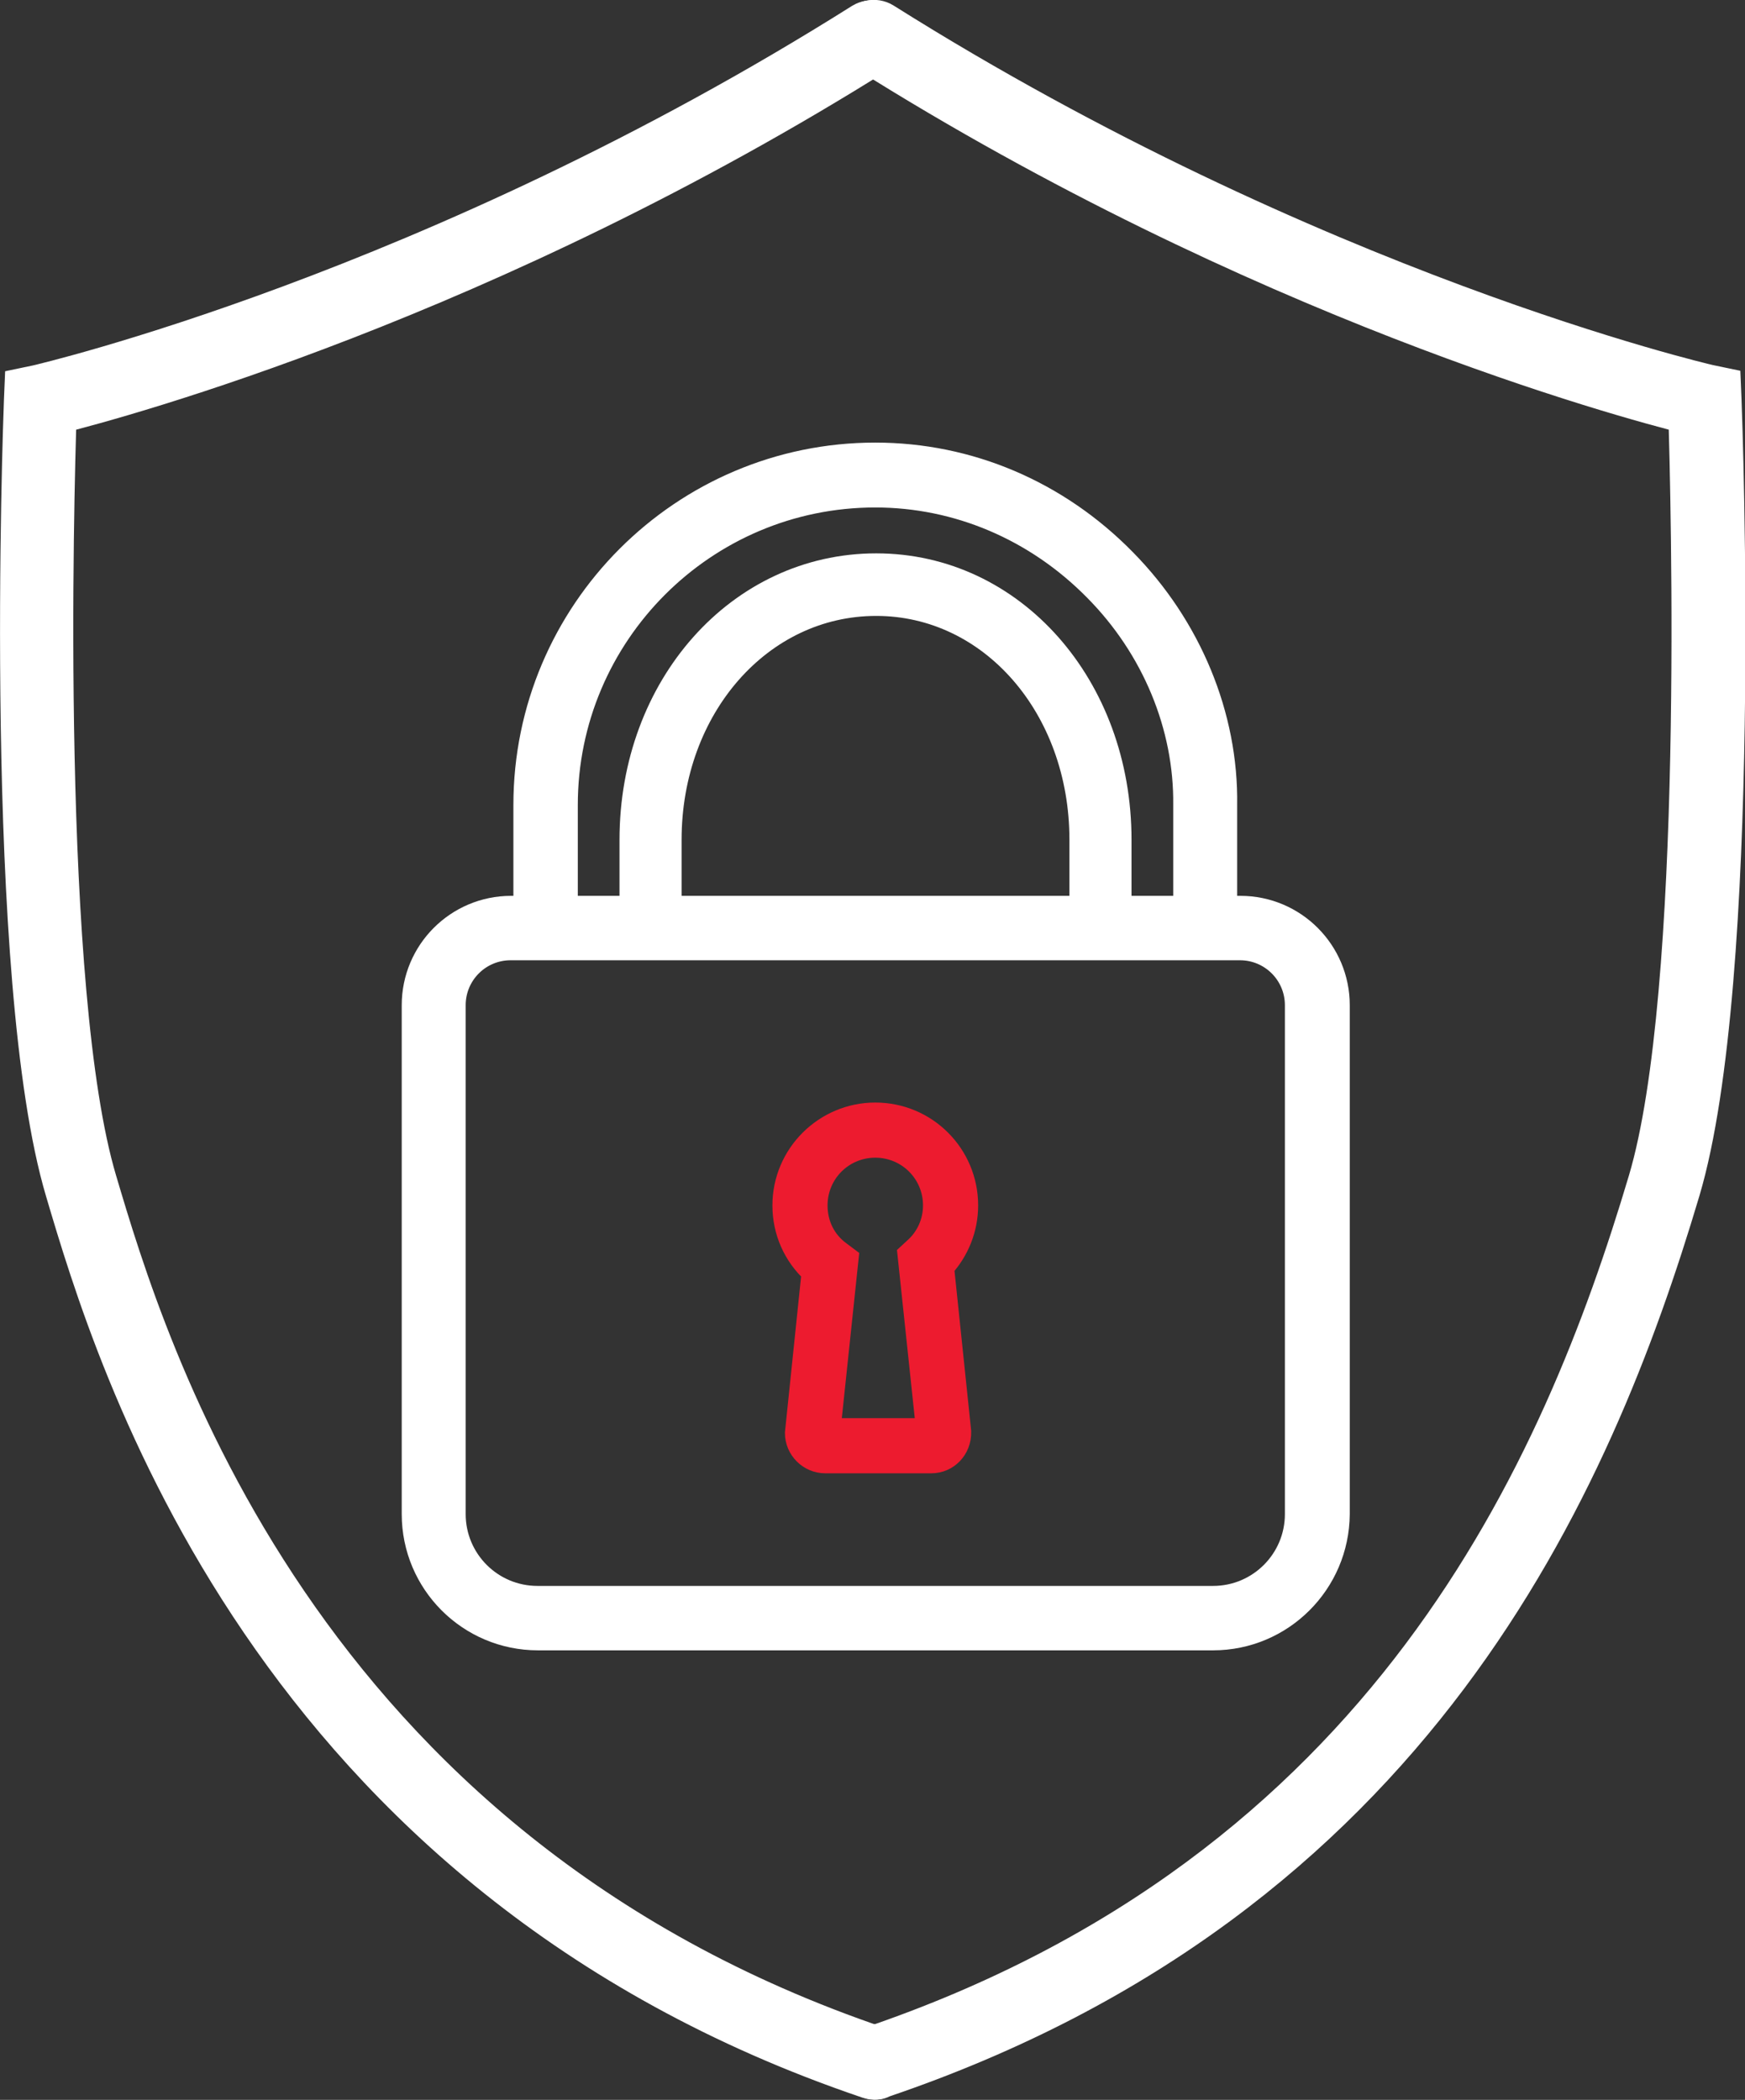 <?xml version="1.0" encoding="utf-8"?>
<!-- Generator: Adobe Illustrator 23.1.1, SVG Export Plug-In . SVG Version: 6.00 Build 0)  -->
<svg version="1.1" id="Capa_1" xmlns="http://www.w3.org/2000/svg" xmlns:xlink="http://www.w3.org/1999/xlink" x="0px" y="0px"
	 viewBox="0 0 37.66 45.31" style="enable-background:new 0 0 37.66 45.31;" xml:space="preserve">
<rect x="0" y="0" width="37.66" height="45.31" fill="#333333" stroke="none"/>
<style type="text/css">
	.st0{fill:#FFFFFF;}
	.st1{fill:#ED1B2F;}
	.st2{fill:#FFFFFF;}
	.st3{fill:none;stroke:#FFFFFF;stroke-width:0.75;stroke-miterlimit:10;}
	.st4{fill:none;stroke:#ED1B2F;stroke-width:0.75;stroke-miterlimit:10;}
	.st5{fill:none;stroke:#FFFFFF;stroke-width:0.75;stroke-linecap:round;stroke-miterlimit:10;}
	.st6{fill:none;stroke:#FFFFFF;stroke-width:0.5;stroke-miterlimit:10;}
	.st7{fill:none;stroke:#AAAAAA;stroke-miterlimit:10;}
	.st8{fill:none;stroke:#FFFFFF;stroke-miterlimit:10;}
	.st9{fill:none;stroke:#FFFFFF;stroke-linecap:round;stroke-miterlimit:10;}
	.st10{fill:none;stroke:#ED1B2F;stroke-miterlimit:10;}
	.st11{fill:none;stroke:#FFFFFF;stroke-width:1.5;stroke-miterlimit:10;}
	.st12{fill:none;stroke:#ED1B2F;stroke-width:1.5;stroke-linecap:round;stroke-miterlimit:10;}
	.st13{fill:none;stroke:#FFFFFF;stroke-width:1.5;stroke-linecap:round;stroke-miterlimit:10;}
	.st14{fill:#FFFFFF;stroke:#FFFFFF;stroke-width:0.7;stroke-miterlimit:10;}
	.st15{fill:#ED1B2F;stroke:#ED1B2F;stroke-width:0.5;stroke-miterlimit:10;}
	.st16{fill:#FFFFFF;stroke:#FFFFFF;stroke-width:0.95;stroke-miterlimit:10;}
</style>
<g>
	<g>
		<g>
			<path class="st14" d="M26.18,35.26H11.61c-1.43,0-2.59-1.16-2.59-2.59V21.69c0-1.11,0.9-2.01,2.01-2.01h15.74
				c1.11,0,2.01,0.9,2.01,2.01v10.98C28.77,34.1,27.61,35.26,26.18,35.26z M11.02,20.37c-0.73,0-1.32,0.59-1.32,1.32v10.98
				c0,1.05,0.85,1.9,1.9,1.9h14.58c1.05,0,1.9-0.85,1.9-1.9V21.69c0-0.73-0.59-1.32-1.32-1.32H11.02z"/>
		</g>
		<g>
			<path class="st15" d="M20.1,31.54h-2.29c-0.34,0-0.62-0.28-0.62-0.62l0.36-3.47c-0.4-0.37-0.63-0.88-0.63-1.44
				c0-1.09,0.89-1.97,1.97-1.97c1.09,0,1.97,0.88,1.97,1.97c0,0.5-0.19,0.97-0.52,1.33l0.37,3.55
				C20.72,31.26,20.44,31.54,20.1,31.54z M17.89,30.85h2.13l-0.4-3.78l0.13-0.12c0.27-0.24,0.42-0.58,0.42-0.94
				c0-0.71-0.57-1.28-1.28-1.28c-0.71,0-1.28,0.57-1.28,1.28c0,0.41,0.18,0.78,0.51,1.02l0.16,0.12L17.89,30.85z"/>
		</g>
		<g>
			<g>
				<path class="st14" d="M26.36,19.79h-0.69v-2.42c0.02-1.72-0.69-3.44-1.96-4.72c-1.3-1.32-3.02-2.05-4.82-2.05
					c-3.74,0-6.77,3.04-6.77,6.77v2.42h-0.69v-2.42c0-4.12,3.35-7.47,7.46-7.47c1.99,0,3.88,0.8,5.31,2.26
					c1.39,1.41,2.18,3.31,2.15,5.21V19.79z"/>
			</g>
			<g>
				<path class="st14" d="M24.07,20h-0.64v-1.88c0-2.91-1.99-5.18-4.52-5.18c-2.55,0-4.55,2.28-4.55,5.18V20h-0.64v-1.88
					c0-3.27,2.28-5.83,5.19-5.83c2.9,0,5.16,2.56,5.16,5.83V20z"/>
			</g>
		</g>
	</g>
	<g>
		<g>
			<path class="st16" d="M18.86,44.83c-0.03,0-0.07-0.01-0.1-0.02C5.83,40.43,2.53,29.33,1.45,25.68C0.1,21.15,0.54,9.15,0.56,8.64
				L0.57,8.4l0.24-0.05c0.08-0.02,8.56-1.98,17.83-7.82c0.15-0.09,0.34-0.05,0.44,0.1c0.09,0.15,0.05,0.34-0.1,0.44
				C10.48,6.41,2.63,8.54,1.18,8.9c-0.06,1.74-0.35,12.51,0.87,16.6c1.06,3.57,4.29,14.44,16.91,18.71c0.17,0.06,0.25,0.24,0.2,0.4
				C19.12,44.74,19,44.83,18.86,44.83z"/>
		</g>
		<g>
			<path class="st16" d="M18.89,44.83c-0.13,0-0.26-0.08-0.3-0.22c-0.06-0.17,0.03-0.34,0.2-0.4c11.22-3.8,14.97-12.5,16.82-18.71
				c1.22-4.09,0.92-14.86,0.87-16.6c-1.45-0.36-9.29-2.49-17.79-7.84c-0.15-0.09-0.19-0.29-0.1-0.44c0.09-0.15,0.29-0.19,0.44-0.1
				c9.28,5.84,17.75,7.8,17.83,7.82l0.24,0.05l0.01,0.24c0.02,0.51,0.46,12.51-0.89,17.04c-1.89,6.35-5.72,15.24-17.22,19.13
				C18.96,44.83,18.92,44.83,18.89,44.83z"/>
		</g>
	</g>
</g>
</svg>
